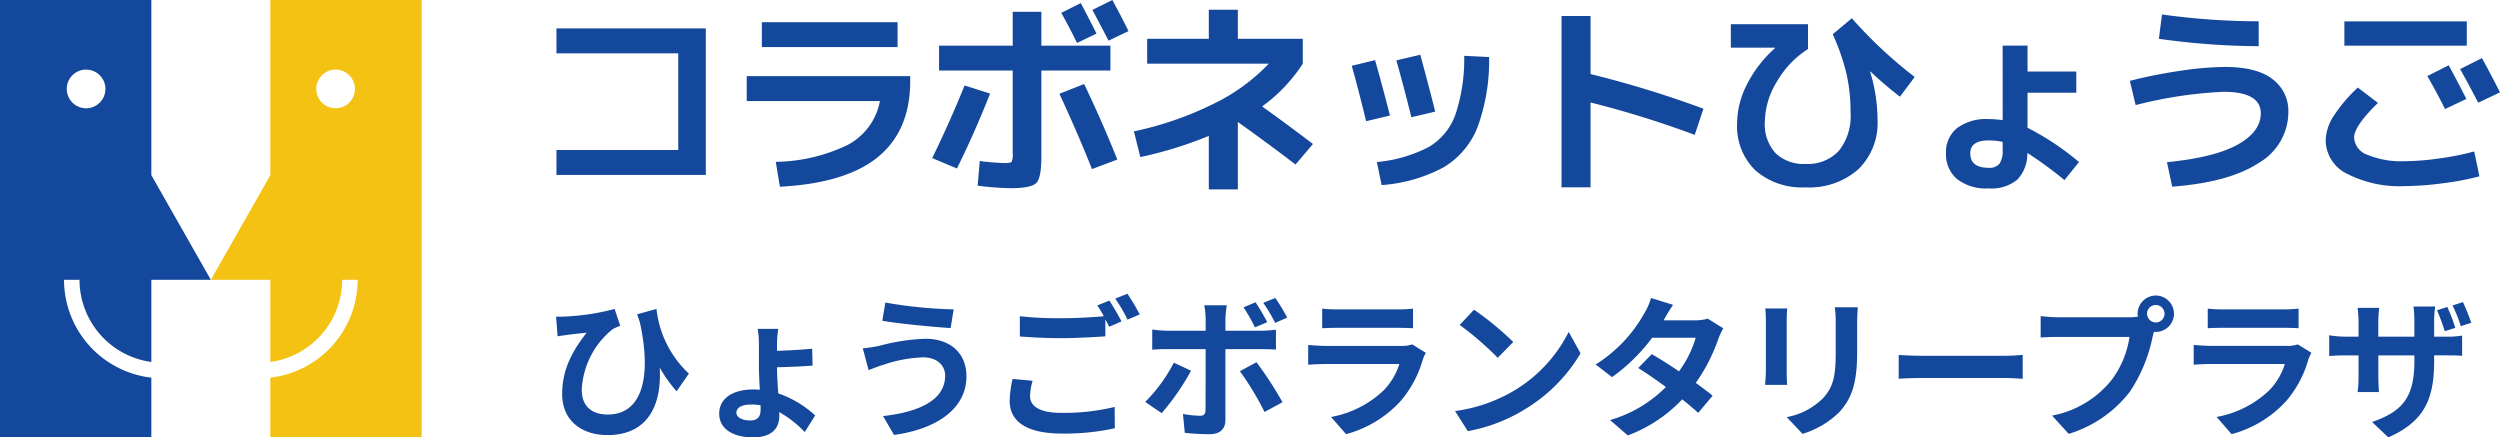 <svg xmlns="http://www.w3.org/2000/svg" width="311.319" height="54.465" viewBox="0 0 311.319 54.465"><g transform="translate(-210 -206.1)"><g transform="translate(210 206.099)"><path d="M463.581-300.647h1.928a10.342,10.342,0,0,0,8.947,10.23v-10.23h7.408l-7.408-13.032v-21.813H455.608v54.465h18.848v-7.437A12.278,12.278,0,0,1,463.581-300.647Zm2.748-26.177a2.407,2.407,0,0,1,2.407,2.407,2.407,2.407,0,0,1-2.407,2.407,2.407,2.407,0,0,1-2.406-2.407A2.407,2.407,0,0,1,466.329-326.825Z" transform="translate(-455.608 335.493)" fill="#13489d"/><path d="M517.476-288.465v7.437h18.849v-54.465H517.476v21.813l-7.407,13.032h7.407v10.23a10.342,10.342,0,0,0,8.947-10.23h1.928A12.279,12.279,0,0,1,517.476-288.465Zm10.534-35.953a2.407,2.407,0,0,1-2.407,2.407,2.407,2.407,0,0,1-2.407-2.407,2.407,2.407,0,0,1,2.407-2.407A2.407,2.407,0,0,1,528.01-324.418Z" transform="translate(-483.813 335.493)" fill="#f4c213"/></g><path d="M3.99-21.96h18.6V-3.718H3.99v-3.1H19.157V-18.86H3.99Zm23.694,5.943h20.36v.594q0,6.175-3.992,9.457T31.818-2.246l-.517-3.1a21.24,21.24,0,0,0,8.927-2.093,7.77,7.77,0,0,0,4.044-5.478H27.684Zm1.886-3.617v-3.1h16.9v3.1Zm22.066-.181h9.173v-4.212h3.566v4.212h8.6v3.1h-8.6V-5.941q0,2.584-.633,3.23t-3.165.646a35.948,35.948,0,0,1-4.134-.31L56.7-5.45a30.819,30.819,0,0,0,3.1.258q.749,0,.878-.168a2.339,2.339,0,0,0,.129-1.046V-16.715H51.636Zm19.611-1.5-2.429,1.163q-.827-1.705-1.964-3.747l2.429-1.214Q70.342-23.123,71.247-21.314Zm3.979-.31-2.48,1.189q-1.4-2.687-2.015-3.824l2.48-1.24Q74.4-23.33,75.226-21.624Zm-20.412,6.77,3.178,1.008Q56-8.809,53.858-4.519L50.783-5.811Q53-10.359,54.814-14.855Zm11.808,1.034L69.7-15.036q2.2,4.573,4.134,9.405L70.678-4.442Q68.973-8.757,66.622-13.821Zm10.93-6.847h7.674v-3.617h3.617v3.617H96.93v3.1a19.848,19.848,0,0,1-5.064,5.323q3.178,2.274,6.33,4.677L96.026-5.01q-3.23-2.48-7.183-5.3v8.4H85.225V-8.576A48.9,48.9,0,0,1,76.7-5.941l-.8-3.2a41.669,41.669,0,0,0,9.857-3.4,23.914,23.914,0,0,0,6.938-5.026H77.551Zm42.581,2.274a24.082,24.082,0,0,1-1.447,8.746,10.114,10.114,0,0,1-4.225,4.987,19.162,19.162,0,0,1-7.713,2.209l-.594-2.868a17.453,17.453,0,0,0,6.46-1.873,7.671,7.671,0,0,0,3.307-3.992,22,22,0,0,0,1.111-7.364Zm-17.1,1.085,2.894-.7q.8,2.765,1.86,6.9l-2.971.7Q103.984-13.873,103.028-17.309Zm5.555-.672,2.971-.7q1.008,3.669,1.86,7.08l-2.971.7Q109.616-14.312,108.583-17.981ZM129.15-23.51h3.617v7.235a130.1,130.1,0,0,1,14.056,4.315l-1.085,3.256a122.176,122.176,0,0,0-12.971-4.031V-2.168H129.15Zm26.587,4-.026-.052h-5.478v-2.92h9.612V-19.4a11.92,11.92,0,0,0-3.863,4.044,9.8,9.8,0,0,0-1.512,5.026,5.315,5.315,0,0,0,1.331,3.9,5.02,5.02,0,0,0,3.734,1.344,5.282,5.282,0,0,0,4.147-1.628,6.9,6.9,0,0,0,1.46-4.754,21.666,21.666,0,0,0-.5-4.819,27.5,27.5,0,0,0-1.718-4.948l2.377-1.99a55.763,55.763,0,0,0,7.829,7.312l-1.835,2.455a47.951,47.951,0,0,1-3.695-3.152l-.026.026a20.826,20.826,0,0,1,.93,5.994,8.044,8.044,0,0,1-2.4,6.175,9.225,9.225,0,0,1-6.563,2.248,8.813,8.813,0,0,1-6.253-2.119,7.657,7.657,0,0,1-2.274-5.891,10.726,10.726,0,0,1,1.253-4.858A15.162,15.162,0,0,1,155.738-19.506Zm28.344-.31h3.1v3.23h6.072v2.635h-6.072v4.367A33.371,33.371,0,0,1,193.59-5.32l-1.809,2.248a48.01,48.01,0,0,0-4.625-3.385,4.651,4.651,0,0,1-1.266,3.346,5.074,5.074,0,0,1-3.54,1.072,5.842,5.842,0,0,1-3.979-1.189,4.032,4.032,0,0,1-1.344-3.178A3.836,3.836,0,0,1,178.4-9.545a6.091,6.091,0,0,1,3.953-1.124,13.036,13.036,0,0,1,1.731.129Zm0,11.989a7.852,7.852,0,0,0-1.731-.181q-2.3,0-2.3,1.6,0,1.809,2.3,1.809a1.6,1.6,0,0,0,1.331-.5,2.869,2.869,0,0,0,.4-1.744Zm15.839-7.6a60.666,60.666,0,0,1,6.292-1.253,39.187,39.187,0,0,1,5.516-.478q4.031,0,5.982,1.537a4.925,4.925,0,0,1,1.951,4.07,7.321,7.321,0,0,1-3.669,6.33q-3.669,2.429-10.8,2.971l-.646-3.049q5.969-.594,8.824-2.2t2.855-3.876q0-2.687-4.651-2.687a53.169,53.169,0,0,0-10.93,1.654Zm3.617-5.245.388-3.023a88,88,0,0,0,12.041.853v3.1A91.447,91.447,0,0,1,203.538-20.668Zm38.292,7.493-2.661,1.266q-1.008-2.041-2.2-4.108l2.661-1.344Q240.823-15.165,241.83-13.175ZM246.016-14,243.3-12.71q-1.163-2.248-2.248-4.186l2.713-1.369Q244.7-16.586,246.016-14Zm-19.379-5.814v-3.023h15.245v3.023ZM224.312-8.008a5.77,5.77,0,0,1,.9-2.907,19.128,19.128,0,0,1,3.1-3.682l2.506,1.912q-2.971,2.894-2.971,4.315a2.419,2.419,0,0,0,1.654,2.145,11.057,11.057,0,0,0,4.7.8,31.655,31.655,0,0,0,4.354-.362,31.962,31.962,0,0,0,4.25-.853l.646,3.1a33.5,33.5,0,0,1-4.483.853,36.833,36.833,0,0,1-4.767.362,14.345,14.345,0,0,1-7.261-1.55A4.662,4.662,0,0,1,224.312-8.008Z" transform="translate(275.303 231.599)" fill="#13489d"/><path d="M1.936-16.188l.189,2.463c.417-.076.72-.114,1.137-.171.549-.076,1.743-.208,2.482-.284C3.982-11.925,2.694-9.632,2.694-6.543c0,3.449,2.6,5.116,5.628,5.116,5.305,0,6.783-4.093,6.518-8.413a17.522,17.522,0,0,0,2.1,2.956l1.535-2.2a12.91,12.91,0,0,1-4.036-8.053l-2.406.663.341,1.023c1.516,6.935.208,11.464-4,11.464-1.819,0-3.24-.872-3.24-3.089a10.3,10.3,0,0,1,3.846-7.541,6.871,6.871,0,0,1,.947-.417l-.7-2.1a28.977,28.977,0,0,1-6.215.947A10.266,10.266,0,0,1,1.936-16.188ZM24.389-4.213c0-.625.663-1.023,1.876-1.023a7.669,7.669,0,0,1,1.137.095v.568c0,.872-.417,1.326-1.27,1.326C25.071-3.246,24.389-3.663,24.389-4.213ZM29.6-14.653H27.042a10.728,10.728,0,0,1,.152,1.876v2.672c0,.853.057,1.971.114,3.032-.246-.019-.493-.038-.758-.038-2.747,0-4.3,1.194-4.3,3.013,0,1.99,1.876,2.956,4.169,2.956,2.539,0,3.316-1.27,3.316-2.672a4.463,4.463,0,0,0-.019-.474A13.263,13.263,0,0,1,32.9-1.806L34.2-3.872a12.882,12.882,0,0,0-4.6-2.747c-.076-1.175-.152-2.444-.152-3.259,1.27-.019,3.164-.095,4.434-.208l-.057-2.1c-1.27.133-3.126.227-4.377.265v-.891A13.71,13.71,0,0,1,29.6-14.653ZM50.386-8.836c0,2.956-3.032,4.51-7.731,5.04l1.364,2.35c5.268-.72,9.019-3.24,9.019-7.295,0-2.975-2.1-4.68-5.1-4.68a24.985,24.985,0,0,0-5.722.872,19.072,19.072,0,0,1-2.084.322l.72,2.71c.549-.208,1.288-.512,1.838-.663a16.9,16.9,0,0,1,4.926-.928C49.4-11.11,50.386-10.087,50.386-8.836Zm-7.447-9.1-.379,2.274c2.179.379,6.291.758,8.508.91l.379-2.331A56.261,56.261,0,0,1,42.939-17.931ZM61.281-8.192l-2.5-.227a13.846,13.846,0,0,0-.36,2.729c0,2.615,2.179,4.074,6.518,4.074a29.056,29.056,0,0,0,6.575-.663l-.019-2.653a26.99,26.99,0,0,1-6.651.739c-2.729,0-3.884-.853-3.884-2.084A7.1,7.1,0,0,1,61.281-8.192Zm9.55-9.986-1.5.606a13.982,13.982,0,0,1,.815,1.345c-1.459.133-3.505.246-5.305.246a44.456,44.456,0,0,1-5.154-.246v2.52c1.535.114,3.183.208,5.173.208,1.8,0,4.15-.133,5.476-.227v-2.122c.171.322.341.644.474.928l1.535-.663A27.978,27.978,0,0,0,70.831-18.177Zm2.255-.853-1.516.606A20.089,20.089,0,0,1,73.1-15.809l1.516-.644A27.055,27.055,0,0,0,73.086-19.03Zm7.92,9.588-2.141-1A19.745,19.745,0,0,1,75.3-5.558l2.046,1.4A29.74,29.74,0,0,0,81.006-9.442ZM89.154-10.5,87.088-9.385a35.975,35.975,0,0,1,3.07,5.078L92.394-5.52A44.043,44.043,0,0,0,89.154-10.5Zm-.114-7.466-1.5.625a20.6,20.6,0,0,1,1.421,2.5l1.535-.644A28.2,28.2,0,0,0,89.04-17.969ZM91.5-18.5l-1.5.606a18.448,18.448,0,0,1,1.478,2.5l1.5-.663A21.53,21.53,0,0,0,91.5-18.5Zm-6.044.91h-2.8a9.816,9.816,0,0,1,.171,1.648v1.516H78.012a14.427,14.427,0,0,1-1.838-.152v2.52c.531-.057,1.27-.076,1.838-.076h4.813v.019c0,.891,0,6.9-.019,7.6-.019.493-.208.682-.7.682A13.105,13.105,0,0,1,80-4.061l.227,2.35a27.359,27.359,0,0,0,3.089.171c1.345,0,1.971-.682,1.971-1.781v-8.811h4.434c.512,0,1.251.019,1.857.057v-2.482a15.335,15.335,0,0,1-1.876.133H85.288v-1.516A15.36,15.36,0,0,1,85.459-17.59Zm11.88.417v2.444c.549-.038,1.364-.057,1.971-.057h7.257c.682,0,1.573.019,2.084.057v-2.444a17.865,17.865,0,0,1-2.046.095H99.31A15.972,15.972,0,0,1,97.339-17.173Zm12.9,5.495-1.686-1.042a4,4,0,0,1-1.383.189H97.794c-.587,0-1.4-.057-2.2-.114v2.463c.8-.076,1.743-.095,2.2-.095h9.152A8.22,8.22,0,0,1,104.994-7a12.781,12.781,0,0,1-6.556,3.316l1.876,2.141a14.189,14.189,0,0,0,6.764-4.093,13.617,13.617,0,0,0,2.8-5.249A7.021,7.021,0,0,1,110.243-11.678Zm6.007-5.362-1.781,1.895a39.4,39.4,0,0,1,4.737,4.093l1.933-1.971A38.27,38.27,0,0,0,116.249-17.04ZM113.881-4.421l1.592,2.5a20.52,20.52,0,0,0,7.03-2.672,20.148,20.148,0,0,0,7.011-7.011l-1.478-2.672a17.841,17.841,0,0,1-6.9,7.371A19.529,19.529,0,0,1,113.881-4.421Zm27.152-13.226-2.747-.853a7.842,7.842,0,0,1-.872,1.971,17.594,17.594,0,0,1-6.025,6.31l2.046,1.573a22.79,22.79,0,0,0,5-4.908h5.419a13.449,13.449,0,0,1-2.084,4.188c-1.194-.8-2.387-1.573-3.392-2.141l-1.686,1.724c.966.606,2.217,1.459,3.449,2.368A16.1,16.1,0,0,1,133.189-3.3l2.2,1.914A17.829,17.829,0,0,0,142.17-5.88c.777.625,1.478,1.213,1.99,1.686l1.8-2.141c-.549-.455-1.288-1-2.1-1.592a21.7,21.7,0,0,0,2.8-5.457,8.913,8.913,0,0,1,.625-1.345l-1.933-1.194a6.016,6.016,0,0,1-1.648.208h-3.846A20.413,20.413,0,0,1,141.033-17.647Zm23,.3h-2.861a13.365,13.365,0,0,1,.114,1.895v3.6c0,2.956-.246,4.377-1.554,5.8a8.572,8.572,0,0,1-4.548,2.387l1.971,2.084a11.157,11.157,0,0,0,4.6-2.729c1.4-1.554,2.2-3.316,2.2-7.39v-3.752C163.96-16.207,164-16.813,164.036-17.344Zm-8.792.152h-2.729a13.451,13.451,0,0,1,.076,1.459v6.385c0,.568-.076,1.307-.095,1.667h2.747c-.038-.436-.057-1.175-.057-1.648v-6.4C155.187-16.339,155.206-16.756,155.244-17.192Zm13.889,5.779v2.975c.7-.057,1.971-.095,3.051-.095h10.175c.8,0,1.762.076,2.217.095v-2.975c-.493.038-1.326.114-2.217.114H172.184C171.2-11.3,169.815-11.356,169.133-11.413Zm30.923-5.116a1.1,1.1,0,0,1,1.1-1.1,1.1,1.1,0,0,1,1.08,1.1,1.092,1.092,0,0,1-1.08,1.08A1.1,1.1,0,0,1,200.056-16.529Zm-1.175,0a2.1,2.1,0,0,0,.038.36,8.175,8.175,0,0,1-1.08.076h-8.773a21.1,21.1,0,0,1-2.255-.152v2.672c.474-.038,1.383-.076,2.255-.076h8.811a11.907,11.907,0,0,1-2.217,5.343,12.421,12.421,0,0,1-7.428,4.453L190.3-1.579a15.219,15.219,0,0,0,7.617-5.249,19.127,19.127,0,0,0,2.842-6.9c.057-.171.095-.36.152-.568a1.08,1.08,0,0,0,.246.019,2.273,2.273,0,0,0,2.255-2.255,2.277,2.277,0,0,0-2.255-2.274A2.28,2.28,0,0,0,198.881-16.529Zm8.735-.644v2.444c.549-.038,1.364-.057,1.971-.057h7.257c.682,0,1.573.019,2.084.057v-2.444a17.865,17.865,0,0,1-2.046.095h-7.295A15.972,15.972,0,0,1,207.616-17.173Zm12.9,5.495-1.686-1.042a4,4,0,0,1-1.383.189h-9.379c-.587,0-1.4-.057-2.2-.114v2.463c.8-.076,1.743-.095,2.2-.095h9.152A8.22,8.22,0,0,1,215.271-7a12.781,12.781,0,0,1-6.556,3.316l1.876,2.141a14.189,14.189,0,0,0,6.764-4.093,13.617,13.617,0,0,0,2.8-5.249A7.018,7.018,0,0,1,220.52-11.678Zm16.921-5.7-1.27.417a25.094,25.094,0,0,1,.966,2.6l1.307-.417A19.208,19.208,0,0,0,237.441-17.382Zm1.952-.606-1.288.417a16.971,16.971,0,0,1,1.023,2.577l1.307-.417C240.188-16.131,239.752-17.23,239.392-17.988Zm-3.581,7.257v-.625h1.421c.985,0,1.648.019,2.065.057v-2.52a11.228,11.228,0,0,1-2.084.133h-1.4v-1.99a12.176,12.176,0,0,1,.133-1.762h-2.71a12.5,12.5,0,0,1,.114,1.762v1.99h-4.491v-1.857a15.109,15.109,0,0,1,.114-1.724H226.28c.057.587.114,1.156.114,1.705v1.876h-1.611a12.529,12.529,0,0,1-2.046-.171v2.577c.417-.019,1.1-.076,2.046-.076h1.611v2.577a15.322,15.322,0,0,1-.114,1.99h2.653c-.019-.379-.076-1.137-.076-1.99v-2.577h4.491v.72c0,4.661-1.611,6.291-5.268,7.579l2.027,1.914C234.693-3.171,235.811-6.032,235.811-10.731Z" transform="translate(277.311 261.708)" fill="#13489d"/></g></svg>